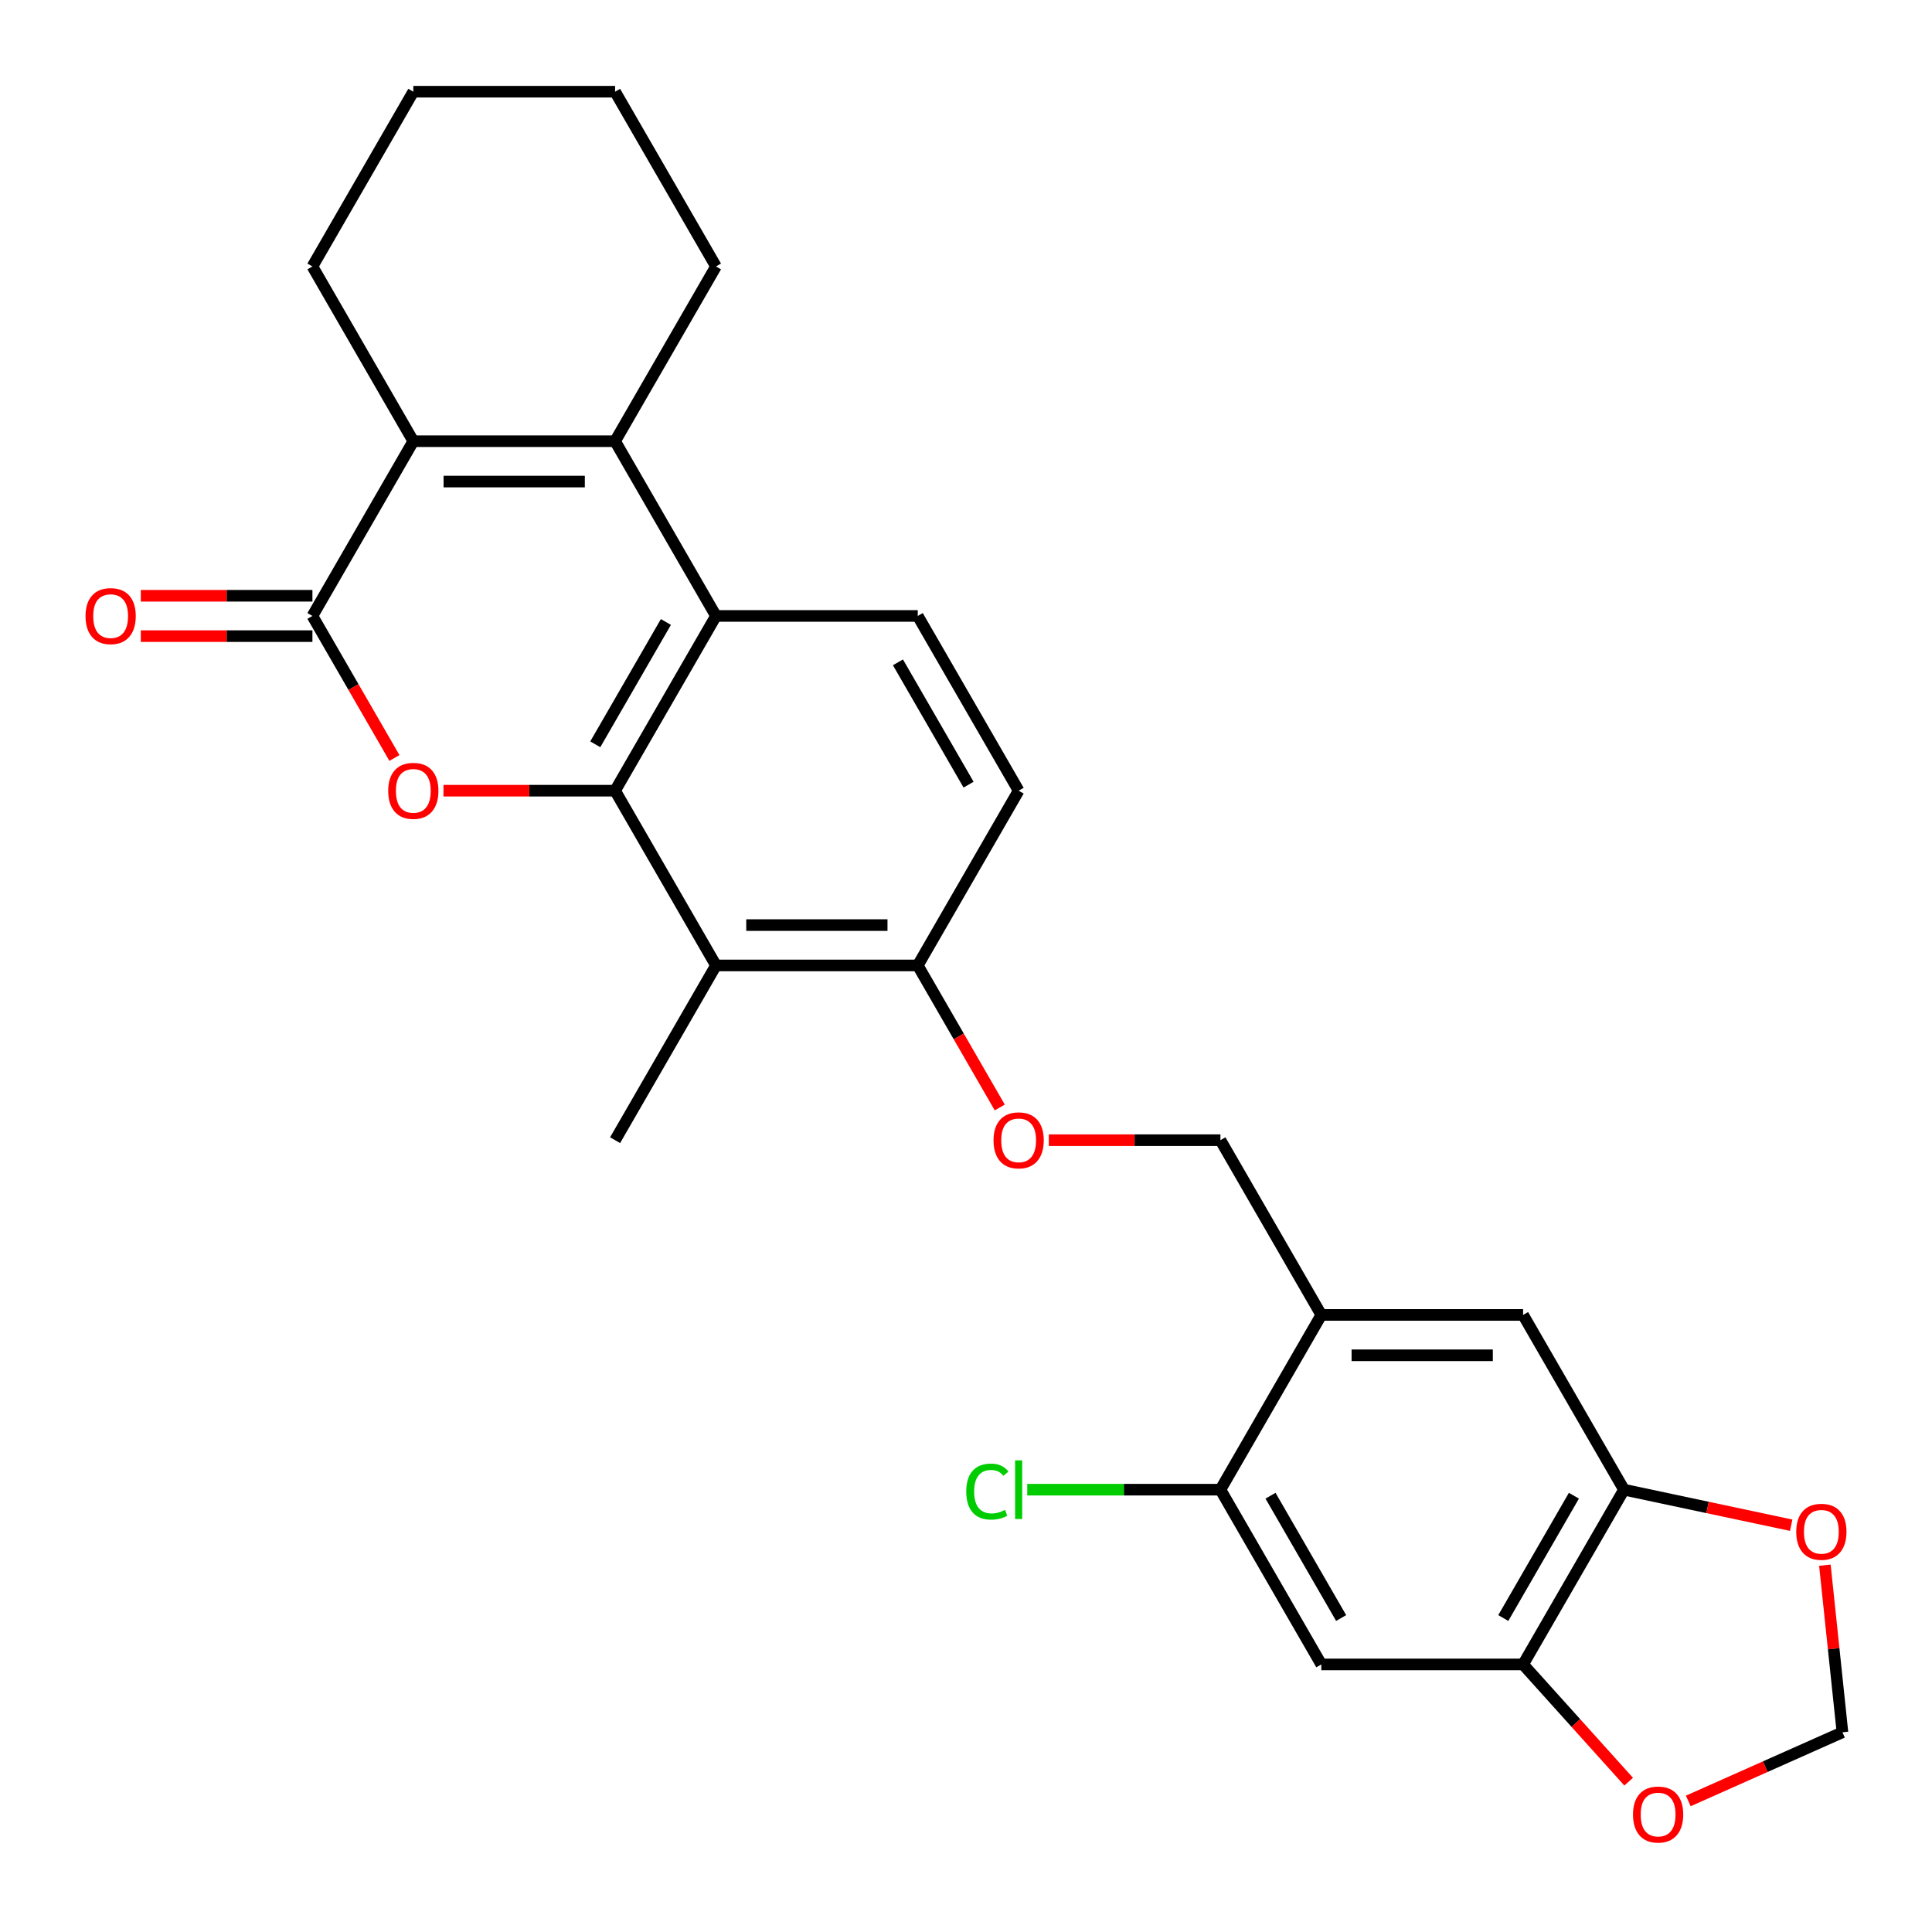 <?xml version='1.0' encoding='iso-8859-1'?>
<svg version='1.1' baseProfile='full'
              xmlns='http://www.w3.org/2000/svg'
                      xmlns:rdkit='http://www.rdkit.org/xml'
                      xmlns:xlink='http://www.w3.org/1999/xlink'
                  xml:space='preserve'
width='1000px' height='1000px' viewBox='0 0 1000 1000'>
<!-- END OF HEADER -->
<rect style='opacity:1.0;fill:#FFFFFF;stroke:none' width='1000' height='1000' x='0' y='0'> </rect>
<path class='bond-0' d='M 318.37,409.262 L 273.955,409.262' style='fill:none;fill-rule:evenodd;stroke:#000000;stroke-width:6px;stroke-linecap:butt;stroke-linejoin:miter;stroke-opacity:1' />
<path class='bond-0' d='M 273.955,409.262 L 229.54,409.262' style='fill:none;fill-rule:evenodd;stroke:#FF0000;stroke-width:6px;stroke-linecap:butt;stroke-linejoin:miter;stroke-opacity:1' />
<path class='bond-3' d='M 318.37,409.262 L 370.59,318.814' style='fill:none;fill-rule:evenodd;stroke:#000000;stroke-width:6px;stroke-linecap:butt;stroke-linejoin:miter;stroke-opacity:1' />
<path class='bond-3' d='M 308.113,385.251 L 344.668,321.937' style='fill:none;fill-rule:evenodd;stroke:#000000;stroke-width:6px;stroke-linecap:butt;stroke-linejoin:miter;stroke-opacity:1' />
<path class='bond-5' d='M 318.37,409.262 L 370.59,499.71' style='fill:none;fill-rule:evenodd;stroke:#000000;stroke-width:6px;stroke-linecap:butt;stroke-linejoin:miter;stroke-opacity:1' />
<path class='bond-1' d='M 204.154,392.331 L 182.932,355.572' style='fill:none;fill-rule:evenodd;stroke:#FF0000;stroke-width:6px;stroke-linecap:butt;stroke-linejoin:miter;stroke-opacity:1' />
<path class='bond-1' d='M 182.932,355.572 L 161.709,318.814' style='fill:none;fill-rule:evenodd;stroke:#000000;stroke-width:6px;stroke-linecap:butt;stroke-linejoin:miter;stroke-opacity:1' />
<path class='bond-16' d='M 161.709,308.37 L 117.294,308.37' style='fill:none;fill-rule:evenodd;stroke:#000000;stroke-width:6px;stroke-linecap:butt;stroke-linejoin:miter;stroke-opacity:1' />
<path class='bond-16' d='M 117.294,308.37 L 72.88,308.37' style='fill:none;fill-rule:evenodd;stroke:#FF0000;stroke-width:6px;stroke-linecap:butt;stroke-linejoin:miter;stroke-opacity:1' />
<path class='bond-16' d='M 161.709,329.258 L 117.294,329.258' style='fill:none;fill-rule:evenodd;stroke:#000000;stroke-width:6px;stroke-linecap:butt;stroke-linejoin:miter;stroke-opacity:1' />
<path class='bond-16' d='M 117.294,329.258 L 72.88,329.258' style='fill:none;fill-rule:evenodd;stroke:#FF0000;stroke-width:6px;stroke-linecap:butt;stroke-linejoin:miter;stroke-opacity:1' />
<path class='bond-28' d='M 161.709,318.814 L 213.929,228.365' style='fill:none;fill-rule:evenodd;stroke:#000000;stroke-width:6px;stroke-linecap:butt;stroke-linejoin:miter;stroke-opacity:1' />
<path class='bond-2' d='M 318.37,228.365 L 370.59,318.814' style='fill:none;fill-rule:evenodd;stroke:#000000;stroke-width:6px;stroke-linecap:butt;stroke-linejoin:miter;stroke-opacity:1' />
<path class='bond-4' d='M 318.37,228.365 L 213.929,228.365' style='fill:none;fill-rule:evenodd;stroke:#000000;stroke-width:6px;stroke-linecap:butt;stroke-linejoin:miter;stroke-opacity:1' />
<path class='bond-4' d='M 302.704,249.254 L 229.596,249.254' style='fill:none;fill-rule:evenodd;stroke:#000000;stroke-width:6px;stroke-linecap:butt;stroke-linejoin:miter;stroke-opacity:1' />
<path class='bond-22' d='M 318.37,228.365 L 370.59,137.917' style='fill:none;fill-rule:evenodd;stroke:#000000;stroke-width:6px;stroke-linecap:butt;stroke-linejoin:miter;stroke-opacity:1' />
<path class='bond-12' d='M 370.59,318.814 L 475.031,318.814' style='fill:none;fill-rule:evenodd;stroke:#000000;stroke-width:6px;stroke-linecap:butt;stroke-linejoin:miter;stroke-opacity:1' />
<path class='bond-23' d='M 213.929,228.365 L 161.709,137.917' style='fill:none;fill-rule:evenodd;stroke:#000000;stroke-width:6px;stroke-linecap:butt;stroke-linejoin:miter;stroke-opacity:1' />
<path class='bond-13' d='M 370.59,499.71 L 475.031,499.71' style='fill:none;fill-rule:evenodd;stroke:#000000;stroke-width:6px;stroke-linecap:butt;stroke-linejoin:miter;stroke-opacity:1' />
<path class='bond-13' d='M 386.256,478.822 L 459.365,478.822' style='fill:none;fill-rule:evenodd;stroke:#000000;stroke-width:6px;stroke-linecap:butt;stroke-linejoin:miter;stroke-opacity:1' />
<path class='bond-24' d='M 370.59,499.71 L 318.37,590.158' style='fill:none;fill-rule:evenodd;stroke:#000000;stroke-width:6px;stroke-linecap:butt;stroke-linejoin:miter;stroke-opacity:1' />
<path class='bond-6' d='M 683.912,680.607 L 631.692,590.158' style='fill:none;fill-rule:evenodd;stroke:#000000;stroke-width:6px;stroke-linecap:butt;stroke-linejoin:miter;stroke-opacity:1' />
<path class='bond-10' d='M 683.912,680.607 L 631.692,771.055' style='fill:none;fill-rule:evenodd;stroke:#000000;stroke-width:6px;stroke-linecap:butt;stroke-linejoin:miter;stroke-opacity:1' />
<path class='bond-11' d='M 683.912,680.607 L 788.353,680.607' style='fill:none;fill-rule:evenodd;stroke:#000000;stroke-width:6px;stroke-linecap:butt;stroke-linejoin:miter;stroke-opacity:1' />
<path class='bond-11' d='M 699.578,701.495 L 772.687,701.495' style='fill:none;fill-rule:evenodd;stroke:#000000;stroke-width:6px;stroke-linecap:butt;stroke-linejoin:miter;stroke-opacity:1' />
<path class='bond-7' d='M 683.912,861.503 L 631.692,771.055' style='fill:none;fill-rule:evenodd;stroke:#000000;stroke-width:6px;stroke-linecap:butt;stroke-linejoin:miter;stroke-opacity:1' />
<path class='bond-7' d='M 694.169,837.492 L 657.615,774.178' style='fill:none;fill-rule:evenodd;stroke:#000000;stroke-width:6px;stroke-linecap:butt;stroke-linejoin:miter;stroke-opacity:1' />
<path class='bond-30' d='M 683.912,861.503 L 788.353,861.503' style='fill:none;fill-rule:evenodd;stroke:#000000;stroke-width:6px;stroke-linecap:butt;stroke-linejoin:miter;stroke-opacity:1' />
<path class='bond-8' d='M 788.353,861.503 L 840.573,771.055' style='fill:none;fill-rule:evenodd;stroke:#000000;stroke-width:6px;stroke-linecap:butt;stroke-linejoin:miter;stroke-opacity:1' />
<path class='bond-8' d='M 778.096,837.492 L 814.65,774.178' style='fill:none;fill-rule:evenodd;stroke:#000000;stroke-width:6px;stroke-linecap:butt;stroke-linejoin:miter;stroke-opacity:1' />
<path class='bond-14' d='M 788.353,861.503 L 815.673,891.845' style='fill:none;fill-rule:evenodd;stroke:#000000;stroke-width:6px;stroke-linecap:butt;stroke-linejoin:miter;stroke-opacity:1' />
<path class='bond-14' d='M 815.673,891.845 L 842.992,922.187' style='fill:none;fill-rule:evenodd;stroke:#FF0000;stroke-width:6px;stroke-linecap:butt;stroke-linejoin:miter;stroke-opacity:1' />
<path class='bond-9' d='M 840.573,771.055 L 788.353,680.607' style='fill:none;fill-rule:evenodd;stroke:#000000;stroke-width:6px;stroke-linecap:butt;stroke-linejoin:miter;stroke-opacity:1' />
<path class='bond-15' d='M 840.573,771.055 L 883.847,780.253' style='fill:none;fill-rule:evenodd;stroke:#000000;stroke-width:6px;stroke-linecap:butt;stroke-linejoin:miter;stroke-opacity:1' />
<path class='bond-15' d='M 883.847,780.253 L 927.12,789.451' style='fill:none;fill-rule:evenodd;stroke:#FF0000;stroke-width:6px;stroke-linecap:butt;stroke-linejoin:miter;stroke-opacity:1' />
<path class='bond-21' d='M 631.692,771.055 L 581.697,771.055' style='fill:none;fill-rule:evenodd;stroke:#000000;stroke-width:6px;stroke-linecap:butt;stroke-linejoin:miter;stroke-opacity:1' />
<path class='bond-21' d='M 581.697,771.055 L 531.702,771.055' style='fill:none;fill-rule:evenodd;stroke:#00CC00;stroke-width:6px;stroke-linecap:butt;stroke-linejoin:miter;stroke-opacity:1' />
<path class='bond-27' d='M 475.031,318.814 L 527.251,409.262' style='fill:none;fill-rule:evenodd;stroke:#000000;stroke-width:6px;stroke-linecap:butt;stroke-linejoin:miter;stroke-opacity:1' />
<path class='bond-27' d='M 464.774,342.825 L 501.329,406.139' style='fill:none;fill-rule:evenodd;stroke:#000000;stroke-width:6px;stroke-linecap:butt;stroke-linejoin:miter;stroke-opacity:1' />
<path class='bond-17' d='M 475.031,499.71 L 496.254,536.469' style='fill:none;fill-rule:evenodd;stroke:#000000;stroke-width:6px;stroke-linecap:butt;stroke-linejoin:miter;stroke-opacity:1' />
<path class='bond-17' d='M 496.254,536.469 L 517.476,573.227' style='fill:none;fill-rule:evenodd;stroke:#FF0000;stroke-width:6px;stroke-linecap:butt;stroke-linejoin:miter;stroke-opacity:1' />
<path class='bond-20' d='M 475.031,499.71 L 527.251,409.262' style='fill:none;fill-rule:evenodd;stroke:#000000;stroke-width:6px;stroke-linecap:butt;stroke-linejoin:miter;stroke-opacity:1' />
<path class='bond-31' d='M 873.848,932.167 L 913.748,914.402' style='fill:none;fill-rule:evenodd;stroke:#FF0000;stroke-width:6px;stroke-linecap:butt;stroke-linejoin:miter;stroke-opacity:1' />
<path class='bond-31' d='M 913.748,914.402 L 953.648,896.638' style='fill:none;fill-rule:evenodd;stroke:#000000;stroke-width:6px;stroke-linecap:butt;stroke-linejoin:miter;stroke-opacity:1' />
<path class='bond-18' d='M 944.557,810.14 L 949.103,853.389' style='fill:none;fill-rule:evenodd;stroke:#FF0000;stroke-width:6px;stroke-linecap:butt;stroke-linejoin:miter;stroke-opacity:1' />
<path class='bond-18' d='M 949.103,853.389 L 953.648,896.638' style='fill:none;fill-rule:evenodd;stroke:#000000;stroke-width:6px;stroke-linecap:butt;stroke-linejoin:miter;stroke-opacity:1' />
<path class='bond-19' d='M 542.862,590.158 L 587.277,590.158' style='fill:none;fill-rule:evenodd;stroke:#FF0000;stroke-width:6px;stroke-linecap:butt;stroke-linejoin:miter;stroke-opacity:1' />
<path class='bond-19' d='M 587.277,590.158 L 631.692,590.158' style='fill:none;fill-rule:evenodd;stroke:#000000;stroke-width:6px;stroke-linecap:butt;stroke-linejoin:miter;stroke-opacity:1' />
<path class='bond-25' d='M 370.59,137.917 L 318.37,47.469' style='fill:none;fill-rule:evenodd;stroke:#000000;stroke-width:6px;stroke-linecap:butt;stroke-linejoin:miter;stroke-opacity:1' />
<path class='bond-29' d='M 161.709,137.917 L 213.929,47.469' style='fill:none;fill-rule:evenodd;stroke:#000000;stroke-width:6px;stroke-linecap:butt;stroke-linejoin:miter;stroke-opacity:1' />
<path class='bond-26' d='M 318.37,47.469 L 213.929,47.469' style='fill:none;fill-rule:evenodd;stroke:#000000;stroke-width:6px;stroke-linecap:butt;stroke-linejoin:miter;stroke-opacity:1' />
<path  class='atom-1' d='M 200.929 409.342
Q 200.929 402.542, 204.289 398.742
Q 207.649 394.942, 213.929 394.942
Q 220.209 394.942, 223.569 398.742
Q 226.929 402.542, 226.929 409.342
Q 226.929 416.222, 223.529 420.142
Q 220.129 424.022, 213.929 424.022
Q 207.689 424.022, 204.289 420.142
Q 200.929 416.262, 200.929 409.342
M 213.929 420.822
Q 218.249 420.822, 220.569 417.942
Q 222.929 415.022, 222.929 409.342
Q 222.929 403.782, 220.569 400.982
Q 218.249 398.142, 213.929 398.142
Q 209.609 398.142, 207.249 400.942
Q 204.929 403.742, 204.929 409.342
Q 204.929 415.062, 207.249 417.942
Q 209.609 420.822, 213.929 420.822
' fill='#FF0000'/>
<path  class='atom-15' d='M 845.237 939.198
Q 845.237 932.398, 848.597 928.598
Q 851.957 924.798, 858.237 924.798
Q 864.517 924.798, 867.877 928.598
Q 871.237 932.398, 871.237 939.198
Q 871.237 946.078, 867.837 949.998
Q 864.437 953.878, 858.237 953.878
Q 851.997 953.878, 848.597 949.998
Q 845.237 946.118, 845.237 939.198
M 858.237 950.678
Q 862.557 950.678, 864.877 947.798
Q 867.237 944.878, 867.237 939.198
Q 867.237 933.638, 864.877 930.838
Q 862.557 927.998, 858.237 927.998
Q 853.917 927.998, 851.557 930.798
Q 849.237 933.598, 849.237 939.198
Q 849.237 944.918, 851.557 947.798
Q 853.917 950.678, 858.237 950.678
' fill='#FF0000'/>
<path  class='atom-16' d='M 929.731 792.849
Q 929.731 786.049, 933.091 782.249
Q 936.451 778.449, 942.731 778.449
Q 949.011 778.449, 952.371 782.249
Q 955.731 786.049, 955.731 792.849
Q 955.731 799.729, 952.331 803.649
Q 948.931 807.529, 942.731 807.529
Q 936.491 807.529, 933.091 803.649
Q 929.731 799.769, 929.731 792.849
M 942.731 804.329
Q 947.051 804.329, 949.371 801.449
Q 951.731 798.529, 951.731 792.849
Q 951.731 787.289, 949.371 784.489
Q 947.051 781.649, 942.731 781.649
Q 938.411 781.649, 936.051 784.449
Q 933.731 787.249, 933.731 792.849
Q 933.731 798.569, 936.051 801.449
Q 938.411 804.329, 942.731 804.329
' fill='#FF0000'/>
<path  class='atom-17' d='M 44.269 318.894
Q 44.269 312.094, 47.629 308.294
Q 50.989 304.494, 57.269 304.494
Q 63.548 304.494, 66.909 308.294
Q 70.269 312.094, 70.269 318.894
Q 70.269 325.774, 66.868 329.694
Q 63.468 333.574, 57.269 333.574
Q 51.029 333.574, 47.629 329.694
Q 44.269 325.814, 44.269 318.894
M 57.269 330.374
Q 61.589 330.374, 63.908 327.494
Q 66.269 324.574, 66.269 318.894
Q 66.269 313.334, 63.908 310.534
Q 61.589 307.694, 57.269 307.694
Q 52.949 307.694, 50.589 310.494
Q 48.269 313.294, 48.269 318.894
Q 48.269 324.614, 50.589 327.494
Q 52.949 330.374, 57.269 330.374
' fill='#FF0000'/>
<path  class='atom-18' d='M 514.251 590.238
Q 514.251 583.438, 517.611 579.638
Q 520.971 575.838, 527.251 575.838
Q 533.531 575.838, 536.891 579.638
Q 540.251 583.438, 540.251 590.238
Q 540.251 597.118, 536.851 601.038
Q 533.451 604.918, 527.251 604.918
Q 521.011 604.918, 517.611 601.038
Q 514.251 597.158, 514.251 590.238
M 527.251 601.718
Q 531.571 601.718, 533.891 598.838
Q 536.251 595.918, 536.251 590.238
Q 536.251 584.678, 533.891 581.878
Q 531.571 579.038, 527.251 579.038
Q 522.931 579.038, 520.571 581.838
Q 518.251 584.638, 518.251 590.238
Q 518.251 595.958, 520.571 598.838
Q 522.931 601.718, 527.251 601.718
' fill='#FF0000'/>
<path  class='atom-22' d='M 500.131 772.035
Q 500.131 764.995, 503.411 761.315
Q 506.731 757.595, 513.011 757.595
Q 518.851 757.595, 521.971 761.715
L 519.331 763.875
Q 517.051 760.875, 513.011 760.875
Q 508.731 760.875, 506.451 763.755
Q 504.211 766.595, 504.211 772.035
Q 504.211 777.635, 506.531 780.515
Q 508.891 783.395, 513.451 783.395
Q 516.571 783.395, 520.211 781.515
L 521.331 784.515
Q 519.851 785.475, 517.611 786.035
Q 515.371 786.595, 512.891 786.595
Q 506.731 786.595, 503.411 782.835
Q 500.131 779.075, 500.131 772.035
' fill='#00CC00'/>
<path  class='atom-22' d='M 525.411 755.875
L 529.091 755.875
L 529.091 786.235
L 525.411 786.235
L 525.411 755.875
' fill='#00CC00'/>
</svg>
